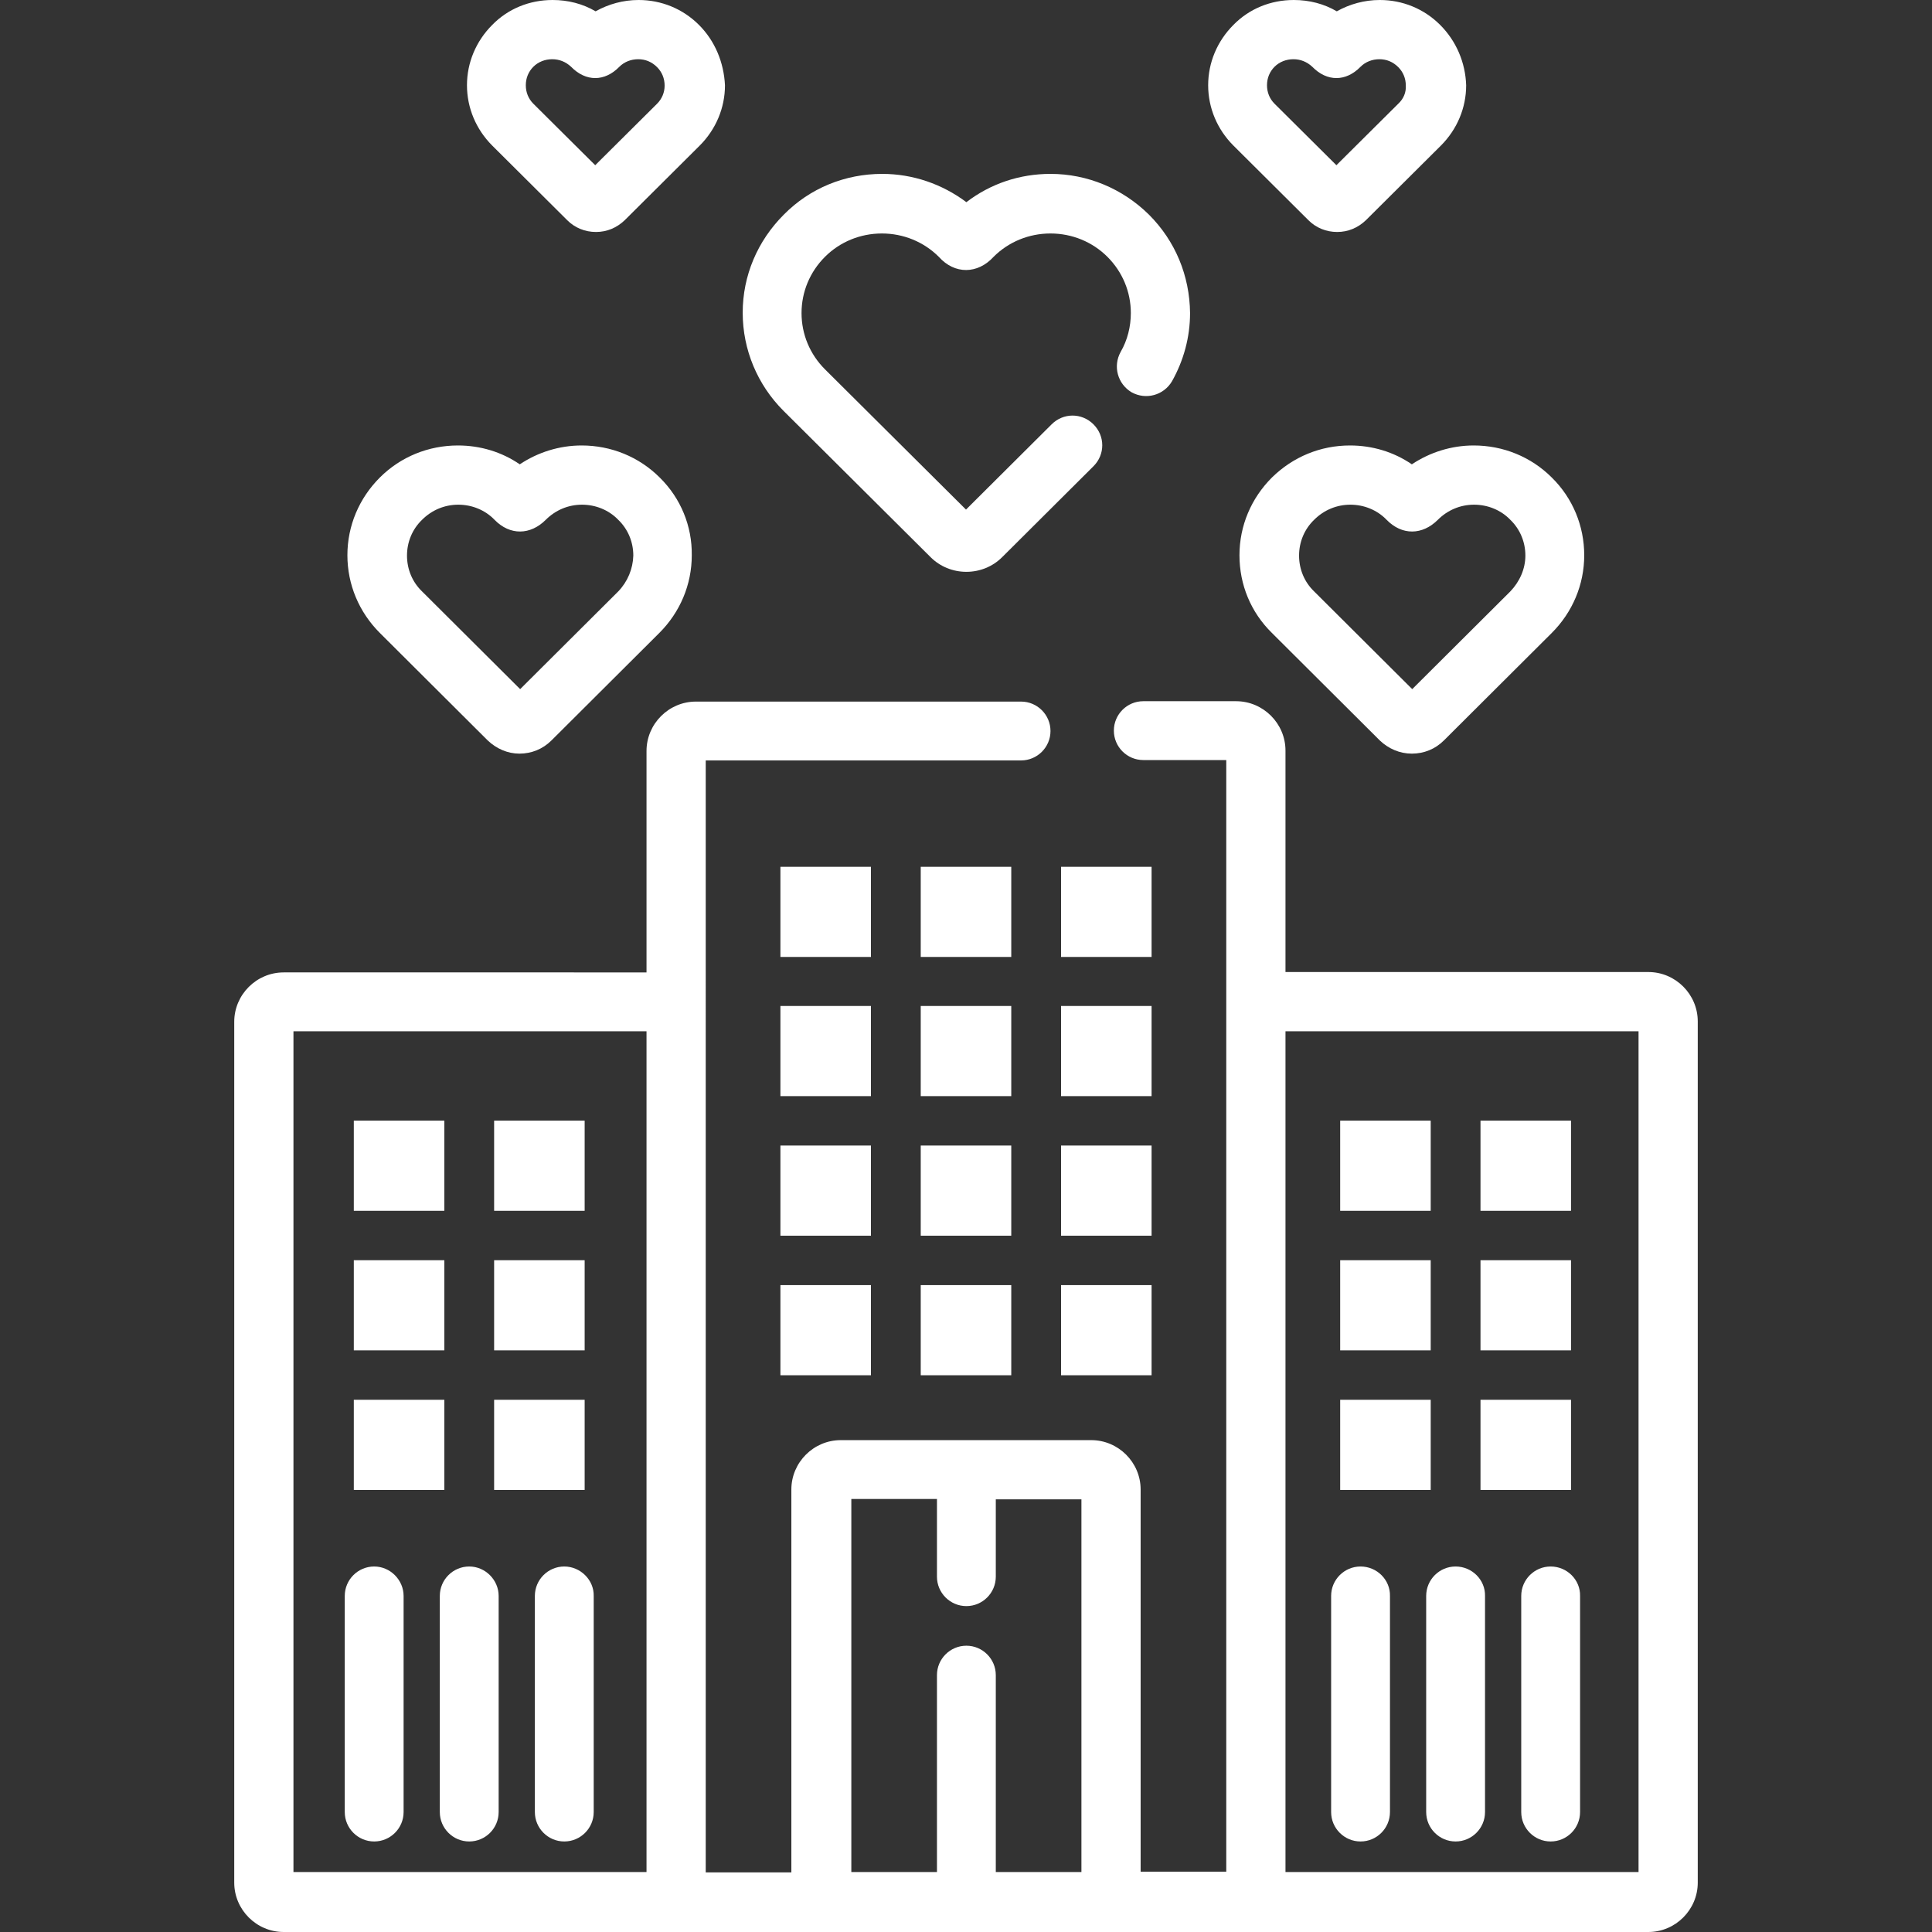 <?xml version="1.0" encoding="utf-8"?>
<!-- Generator: Adobe Illustrator 26.4.1, SVG Export Plug-In . SVG Version: 6.00 Build 0)  -->
<svg version="1.1" id="Layer_1" xmlns="http://www.w3.org/2000/svg" xmlns:xlink="http://www.w3.org/1999/xlink" x="0px" y="0px"
	 viewBox="0 0 512.2 512.2" style="enable-background:new 0 0 512.2 512.2;" xml:space="preserve">
<rect x="0" y="0" width="512.2" height="512.2" fill="#333333" stroke="none"/>
<style type="text/css">
	.st0{fill:#FFFFFF;}
</style>
<g>
	<g>
		<g>
			<rect x="206.9" y="229.8" class="st0" width="24" height="23.9"/>
		</g>
	</g>
	<g>
		<g>
			<rect x="244.1" y="229.8" class="st0" width="24" height="23.9"/>
		</g>
	</g>
	<g>
		<g>
			<rect x="281.3" y="229.8" class="st0" width="24" height="23.9"/>
		</g>
	</g>
	<g>
		<g>
			<rect x="206.9" y="266.7" class="st0" width="24" height="23.9"/>
		</g>
	</g>
	<g>
		<g>
			<rect x="244.1" y="266.7" class="st0" width="24" height="23.9"/>
		</g>
	</g>
	<g>
		<g>
			<rect x="281.3" y="266.7" class="st0" width="24" height="23.9"/>
		</g>
	</g>
	<g>
		<g>
			<rect x="206.9" y="303.7" class="st0" width="24" height="23.9"/>
		</g>
	</g>
	<g>
		<g>
			<rect x="244.1" y="303.7" class="st0" width="24" height="23.9"/>
		</g>
	</g>
	<g>
		<g>
			<rect x="281.3" y="303.7" class="st0" width="24" height="23.9"/>
		</g>
	</g>
	<g>
		<g>
			<rect x="206.9" y="340.7" class="st0" width="24" height="23.9"/>
		</g>
	</g>
	<g>
		<g>
			<rect x="244.1" y="340.7" class="st0" width="24" height="23.9"/>
		</g>
	</g>
	<g>
		<g>
			<rect x="281.3" y="340.7" class="st0" width="24" height="23.9"/>
		</g>
	</g>
	<g>
		<g>
			<rect x="93.8" y="297.1" class="st0" width="24" height="23.9"/>
		</g>
	</g>
	<g>
		<g>
			<rect x="131" y="297.1" class="st0" width="24" height="23.9"/>
		</g>
	</g>
	<g>
		<g>
			<rect x="93.8" y="334.1" class="st0" width="24" height="23.9"/>
		</g>
	</g>
	<g>
		<g>
			<rect x="131" y="334.1" class="st0" width="24" height="23.9"/>
		</g>
	</g>
	<g>
		<g>
			<rect x="93.8" y="371.1" class="st0" width="24" height="23.9"/>
		</g>
	</g>
	<g>
		<g>
			<rect x="131" y="371.1" class="st0" width="24" height="23.9"/>
		</g>
	</g>
	<g>
		<g>
			<rect x="355.3" y="297.1" class="st0" width="24" height="23.9"/>
		</g>
	</g>
	<g>
		<g>
			<rect x="392.5" y="297.1" class="st0" width="24" height="23.9"/>
		</g>
	</g>
	<g>
		<g>
			<rect x="355.3" y="334.1" class="st0" width="24" height="23.9"/>
		</g>
	</g>
	<g>
		<g>
			<rect x="392.5" y="334.1" class="st0" width="24" height="23.9"/>
		</g>
	</g>
	<g>
		<g>
			<rect x="355.3" y="371.1" class="st0" width="24" height="23.9"/>
		</g>
	</g>
	<g>
		<g>
			<rect x="392.5" y="371.1" class="st0" width="24" height="23.9"/>
		</g>
	</g>
	<g>
		<g>
			<path class="st0" d="M99.2,415.3c-4.3,0-7.8,3.5-7.8,7.8v57.3c0,4.3,3.5,7.8,7.8,7.8c4.3,0,7.8-3.5,7.8-7.8v-57.3
				C107,418.9,103.5,415.3,99.2,415.3z"/>
		</g>
	</g>
	<g>
		<g>
			<path class="st0" d="M124.4,415.3c-4.3,0-7.8,3.5-7.8,7.8v57.3c0,4.3,3.5,7.8,7.8,7.8c4.3,0,7.8-3.5,7.8-7.8v-57.3
				C132.2,418.9,128.7,415.3,124.4,415.3z"/>
		</g>
	</g>
	<g>
		<g>
			<path class="st0" d="M149.6,415.3c-4.3,0-7.8,3.5-7.8,7.8v57.3c0,4.3,3.5,7.8,7.8,7.8s7.8-3.5,7.8-7.8v-57.3
				C157.5,418.9,153.9,415.3,149.6,415.3z"/>
		</g>
	</g>
	<g>
		<g>
			<path class="st0" d="M360.7,415.3c-4.3,0-7.8,3.5-7.8,7.8v57.3c0,4.3,3.5,7.8,7.8,7.8s7.8-3.5,7.8-7.8v-57.3
				C368.6,418.9,365.1,415.3,360.7,415.3z"/>
		</g>
	</g>
	<g>
		<g>
			<path class="st0" d="M385.9,415.3c-4.3,0-7.8,3.5-7.8,7.8v57.3c0,4.3,3.5,7.8,7.8,7.8s7.8-3.5,7.8-7.8v-57.3
				C393.8,418.9,390.3,415.3,385.9,415.3z"/>
		</g>
	</g>
	<g>
		<g>
			<path class="st0" d="M411.1,415.3c-4.3,0-7.8,3.5-7.8,7.8v57.3c0,4.3,3.5,7.8,7.8,7.8s7.8-3.5,7.8-7.8v-57.3
				C419,418.9,415.5,415.3,411.1,415.3z"/>
		</g>
	</g>
	<g>
		<g>
			<path class="st0" d="M437,257.7h-96.2V199c0-7.2-5.9-13.1-13.1-13.1h-24.6c-4.3,0-7.8,3.5-7.8,7.8s3.5,7.8,7.8,7.8h22v294.7
				h-22.7V394.9c0-7.2-5.9-13.1-13.1-13.1h-66.4c-7.2,0-13.1,5.9-13.1,13.1v101.5h-22.7V201.6h83.6c4.3,0,7.8-3.5,7.8-7.8
				s-3.5-7.8-7.8-7.8h-86.2c-7.2,0-13.1,5.9-13.1,13.1v58.7H75.2c-7.2,0-13.1,5.9-13.1,13.1v228.2c0,7.2,5.9,13.1,13.1,13.1H437
				c7.2,0,13.1-5.9,13.1-13.1V270.8C450.1,263.6,444.2,257.7,437,257.7z M171.4,496.3H77.8V273.4h93.6L171.4,496.3L171.4,496.3z
				 M286.7,496.3H264v-52.2c0-4.3-3.5-7.8-7.8-7.8c-4.3,0-7.8,3.5-7.8,7.8v52.2h-22.7v-98.9h22.7V418c0,4.3,3.5,7.8,7.8,7.8
				c4.3,0,7.8-3.5,7.8-7.8v-20.5h22.7V496.3L286.7,496.3z M434.4,496.3h-93.6V273.4h93.6V496.3z"/>
		</g>
	</g>
	<g>
		<g>
			<path class="st0" d="M185.3,6.6c-4.3-4.3-10-6.6-16-6.6c-4.1,0-8,1.1-11.4,3c-3.4-2-7.3-3-11.4-3c-6.1,0-11.8,2.3-16,6.6
				c-4.3,4.3-6.7,10-6.7,16s2.4,11.7,6.7,16l19.9,19.8c2,2,4.7,3.1,7.6,3.1c2.9,0,5.5-1.1,7.6-3.1l19.9-19.8c4.3-4.3,6.7-10,6.7-16
				C191.9,16.6,189.6,10.9,185.3,6.6z M141.2,18C141.1,18.1,141,18.2,141.2,18L141.2,18z M141.8,17.4
				C141.8,17.3,141.8,17.3,141.8,17.4L141.8,17.4z M141.6,17.6L141.6,17.6L141.6,17.6z M174.2,27.5l-16.4,16.3l-16.4-16.3
				c-1.3-1.3-2-3-2-4.9s0.7-3.6,2-4.9s3.1-2,5-2c1.9,0,3.6,0.7,5,2c3.9,4,8.9,4,12.8,0c1.3-1.3,3.1-2,5-2c1.9,0,3.6,0.7,5,2.1
				c1.3,1.3,2,3,2,4.9C176.2,24.5,175.5,26.2,174.2,27.5z"/>
		</g>
	</g>
	<g>
		<g>
			<path class="st0" d="M381.8,6.6c-4.3-4.3-10-6.6-16-6.6c-4.1,0-8,1.1-11.4,3c-3.4-2-7.3-3-11.4-3c-6.1,0-11.8,2.3-16,6.6
				c-4.3,4.3-6.7,10-6.7,16s2.4,11.7,6.7,16l19.9,19.8c2,2,4.7,3.1,7.6,3.1s5.5-1.1,7.6-3.1L382,38.6c4.3-4.3,6.7-10,6.7-16
				C388.5,16.6,386.1,10.9,381.8,6.6z M338.4,17.3L338.4,17.3L338.4,17.3z M370.7,27.5l-16.4,16.3l-16.4-16.3c-1.3-1.3-2-3-2-4.9
				s0.7-3.6,2-4.9s3.1-2,5-2s3.6,0.7,5,2c3.9,4,8.9,4,12.8,0c1.3-1.3,3.1-2,5-2s3.6,0.7,5,2.1c1.3,1.3,2,3,2,4.9
				C372.8,24.5,372.1,26.2,370.7,27.5z"/>
		</g>
	</g>
	<g>
		<g>
			<path class="st0" d="M304.6,56.9c-7-6.9-16.3-10.8-26.1-10.8c-8.2,0-15.9,2.6-22.3,7.5c-6.4-4.8-14.2-7.5-22.3-7.5
				c-9.9,0-19.2,3.8-26.1,10.8c-7,7-10.9,16.2-10.9,26s3.9,19.1,10.8,26l39,38.8c2.5,2.5,5.9,3.9,9.5,3.9c3.6,0,7-1.4,9.5-3.9
				l24.2-24.1c3.1-3.1,3.1-8,0-11.1s-8-3.1-11.1,0l-22.7,22.6l-37.4-37.2c-4-4-6.2-9.3-6.2-14.9s2.2-10.9,6.2-14.9s9.4-6.2,15.1-6.2
				c5.7,0,11.1,2.2,15.1,6.2c4.2,4.7,10.3,4.6,14.5,0c4-4,9.4-6.2,15.1-6.2s11.1,2.2,15.1,6.2s6.2,9.3,6.2,14.9
				c0,3.6-0.9,7.2-2.7,10.3c-2.1,3.8-0.8,8.5,2.9,10.7c3.8,2.1,8.5,0.8,10.7-2.9c3.1-5.5,4.8-11.7,4.8-18.1
				C315.4,73.1,311.6,63.9,304.6,56.9z"/>
		</g>
	</g>
	<g>
		<g>
			<path class="st0" d="M411.4,126.6c-5.5-5.5-12.9-8.5-20.7-8.5c-5.9,0-11.6,1.8-16.4,5c-4.8-3.3-10.5-5-16.4-5
				c-7.8,0-15.1,3-20.7,8.5c-5.5,5.5-8.6,12.8-8.6,20.6s3,15.1,8.6,20.6l28.6,28.5c2.3,2.2,5.3,3.5,8.5,3.5s6.2-1.2,8.5-3.5
				l28.6-28.5c5.5-5.5,8.6-12.8,8.6-20.6C420,139.5,417,132.1,411.4,126.6z M400.4,156.8l-26,25.9l-26-25.9c-2.6-2.5-4-5.9-4-9.5
				s1.4-7,4-9.5c2.6-2.6,6-4,9.6-4s7.1,1.4,9.6,4c4.1,4.2,9.5,4.1,13.6,0c2.6-2.6,6-4,9.6-4s7.1,1.4,9.6,4c2.6,2.5,4,5.9,4,9.5
				C404.4,150.8,402.9,154.2,400.4,156.8z"/>
		</g>
	</g>
	<g>
		<g>
			<path class="st0" d="M174.9,126.6c-5.5-5.5-12.9-8.5-20.7-8.5c-5.9,0-11.6,1.8-16.4,5c-4.8-3.3-10.5-5-16.4-5
				c-7.8,0-15.2,3-20.7,8.5c-5.5,5.5-8.6,12.8-8.6,20.6s3.1,15.1,8.6,20.6l28.6,28.5c2.3,2.2,5.3,3.5,8.4,3.5c3.2,0,6.2-1.2,8.5-3.5
				l28.6-28.5c5.5-5.5,8.6-12.8,8.6-20.6C183.5,139.5,180.5,132.1,174.9,126.6z M163.9,156.8l-26,25.9l-26-25.9
				c-2.6-2.5-4-5.9-4-9.5s1.4-7,4-9.5c2.6-2.6,6-4,9.6-4s7.1,1.4,9.6,4c4.1,4.2,9.5,4.1,13.6,0c2.6-2.6,6-4,9.6-4
				c3.6,0,7.1,1.4,9.6,4c2.6,2.5,4,5.9,4,9.5C167.8,150.8,166.4,154.2,163.9,156.8z"/>
		</g>
	</g>
</g>
</svg>
